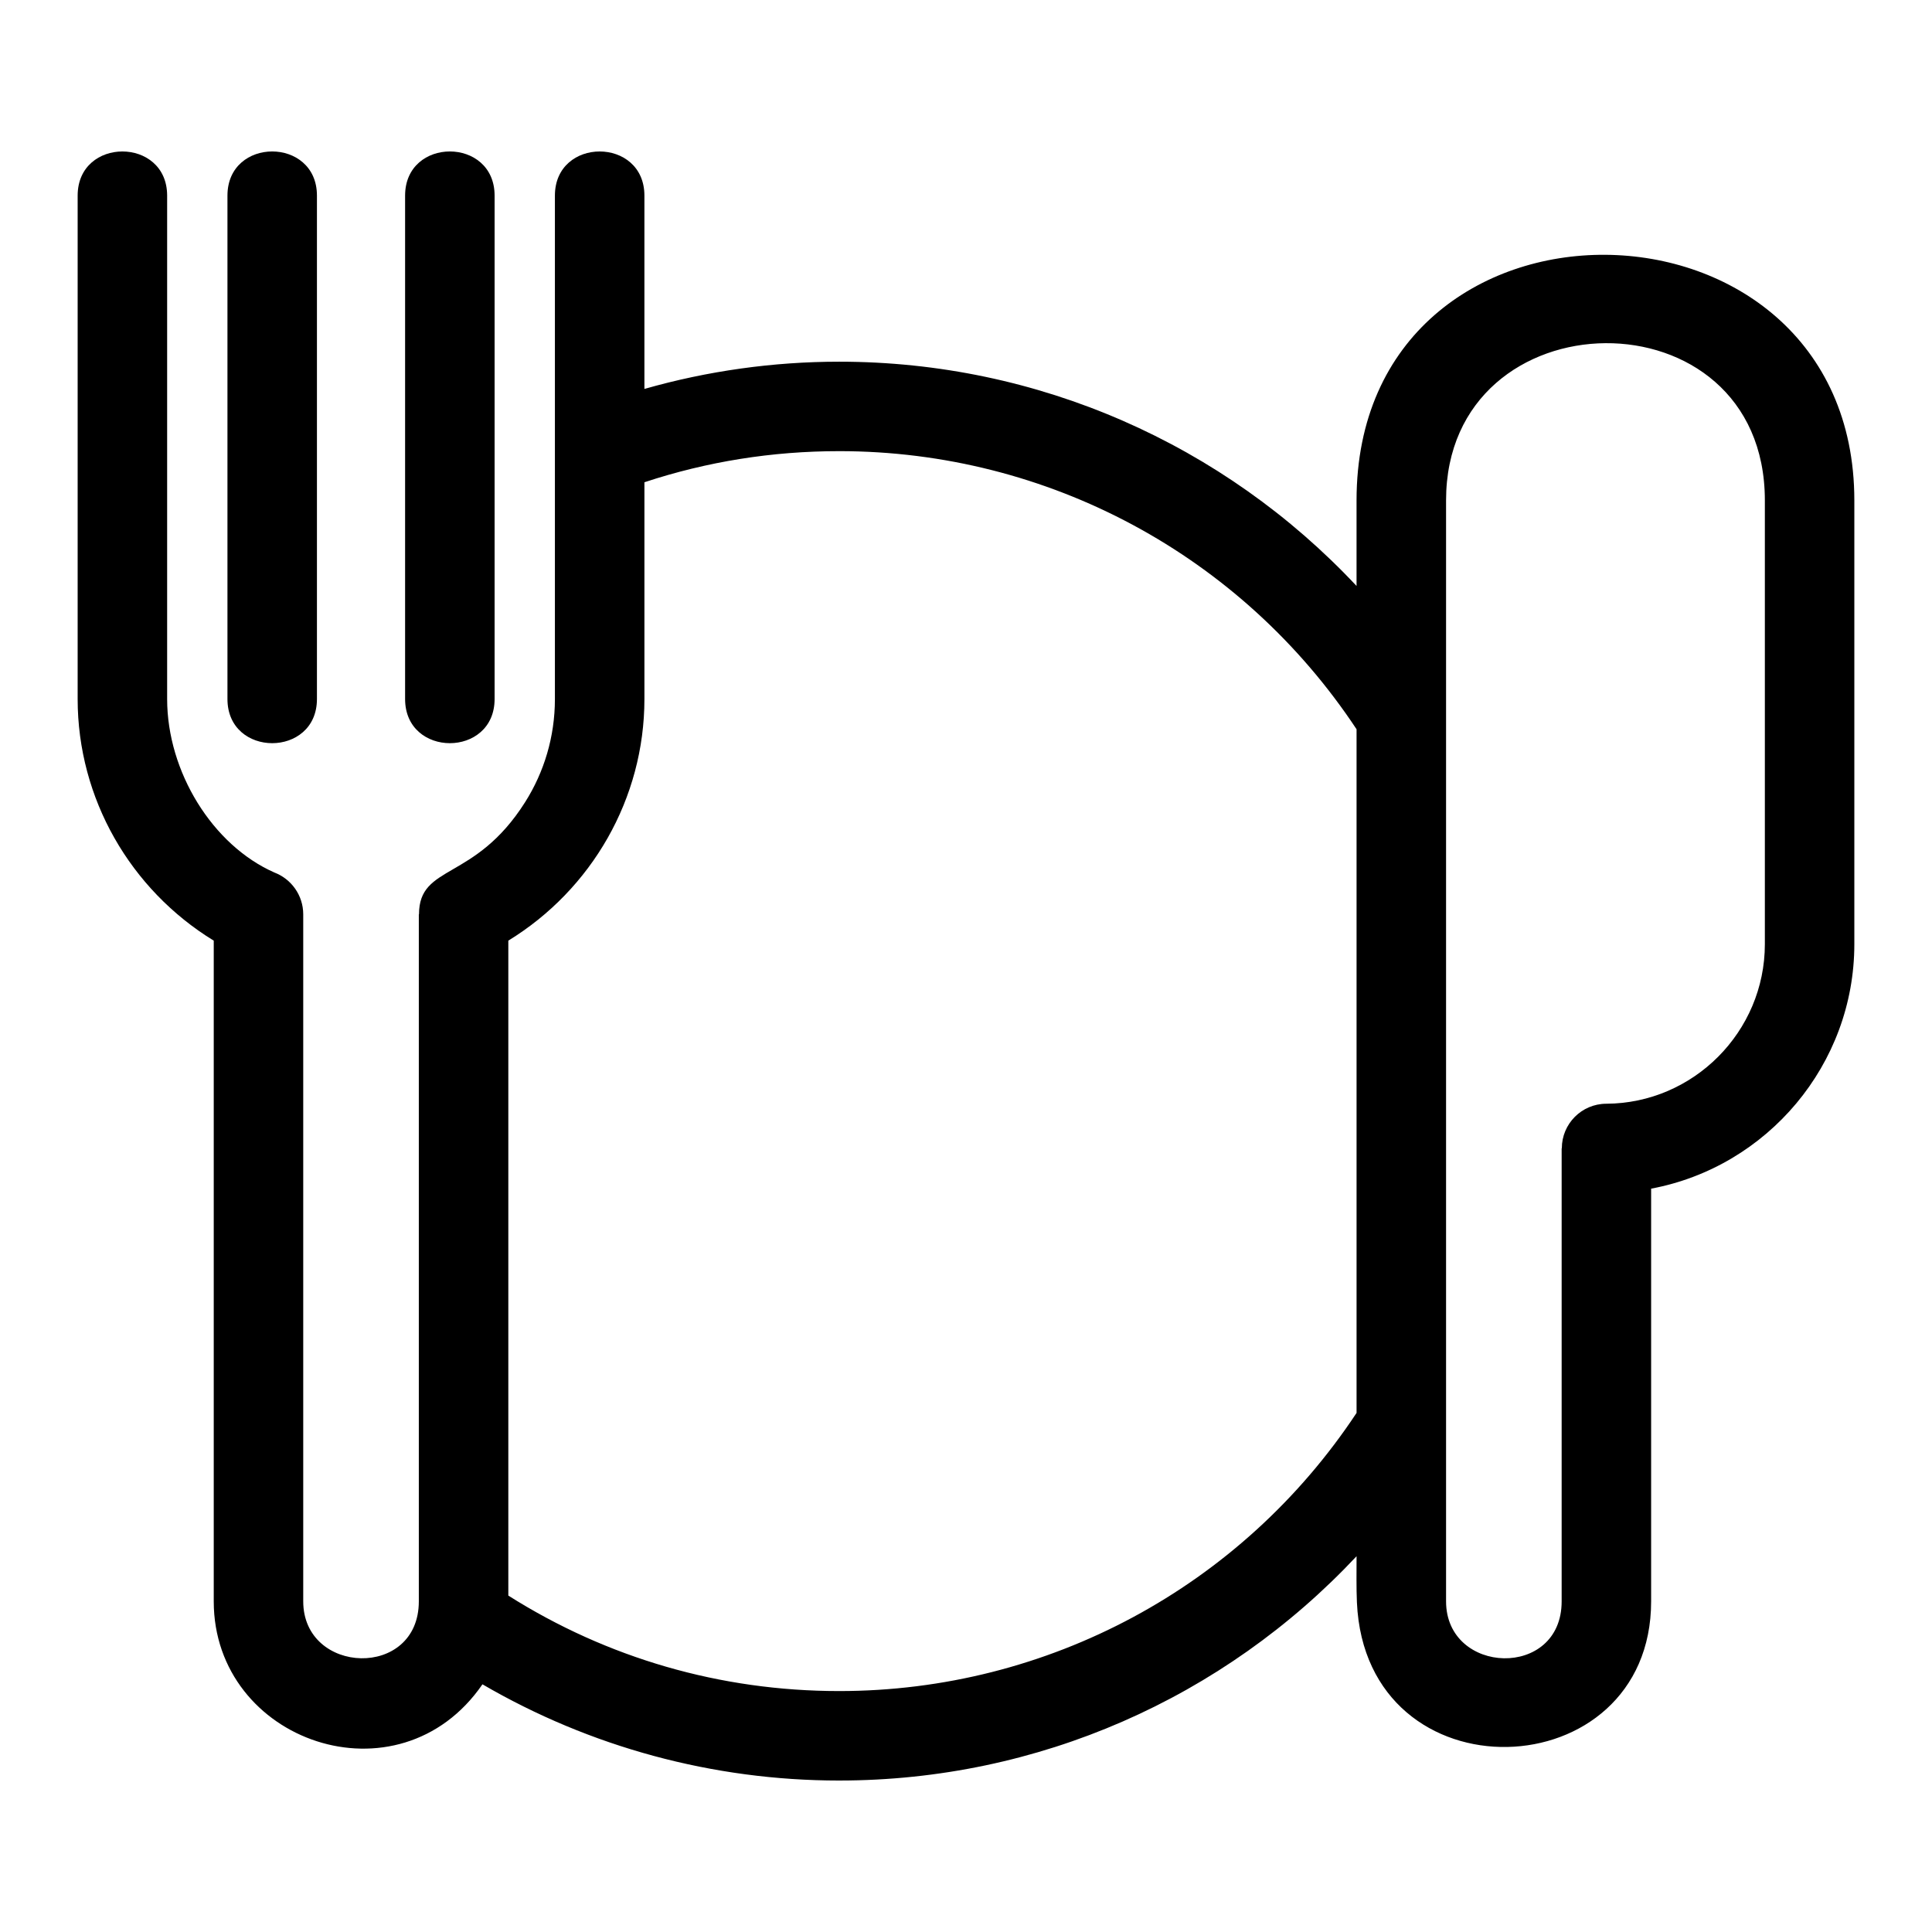 <?xml version="1.0" encoding="UTF-8"?>
<!-- Uploaded to: ICON Repo, www.svgrepo.com, Generator: ICON Repo Mixer Tools -->
<svg fill="#000000" width="800px" height="800px" version="1.1" viewBox="144 144 512 512" xmlns="http://www.w3.org/2000/svg">
 <path d="m366.39 615.86c-33.496 0-66.051-8.902-94.535-25.5-22.172 32.238-71.211 15.305-71.211-21.988v-175.09c-22.094-13.531-36.066-37.637-36.066-64.035v-133.4c0-15.609 23.715-15.609 23.715 0v133.4c0 19.262 12.008 38.742 28.426 45.98 4.469 1.703 7.641 6.023 7.641 11.086v182.06c0 19.535 30.633 20.691 30.633 0v-182.06h0.047c0.012-13.449 14.75-8.574 28.133-29.754 4.992-7.894 7.883-17.27 7.883-27.312v-133.4c0-15.609 23.719-15.609 23.719 0v51.223c16.684-4.766 34.145-7.219 51.613-7.219 52.738 0 101.91 21.879 137.11 59.43v-22.652c0-87.754 131.92-85.859 131.92 0v117.59c0 31.848-23.027 59.02-53.852 64.785v109.37c0 50.027-75.625 52.781-77.969 0.285-0.172-3.875-0.094-7.926-0.094-12.242-35.203 37.547-84.367 59.441-137.11 59.441zm0-352.3c-17.773 0-35.031 2.762-51.613 8.242v57.441c0 26.398-13.973 50.496-36.066 64.035v173.57c26.164 16.543 56.168 25.301 87.68 25.301 55.305 0 106.6-27.598 137.11-73.711v-181.18c-30.52-46.105-81.809-73.699-137.11-73.699zm-91.316 65.684c0 15.609-23.719 15.609-23.719 0v-133.4c0-15.609 23.719-15.609 23.719 0zm-47.082 0c0 15.609-23.715 15.609-23.715 0v-133.4c0-15.609 23.715-15.609 23.715 0zm329.86 239.13v-120.06h0.047c0-6.504 5.262-11.789 11.766-11.812 23.09-0.094 42.039-19.066 42.039-42.285v-117.59c0-56.195-84.484-54.953-84.484 0v291.75c0 19.535 30.633 20.691 30.633 0z"/>
</svg>